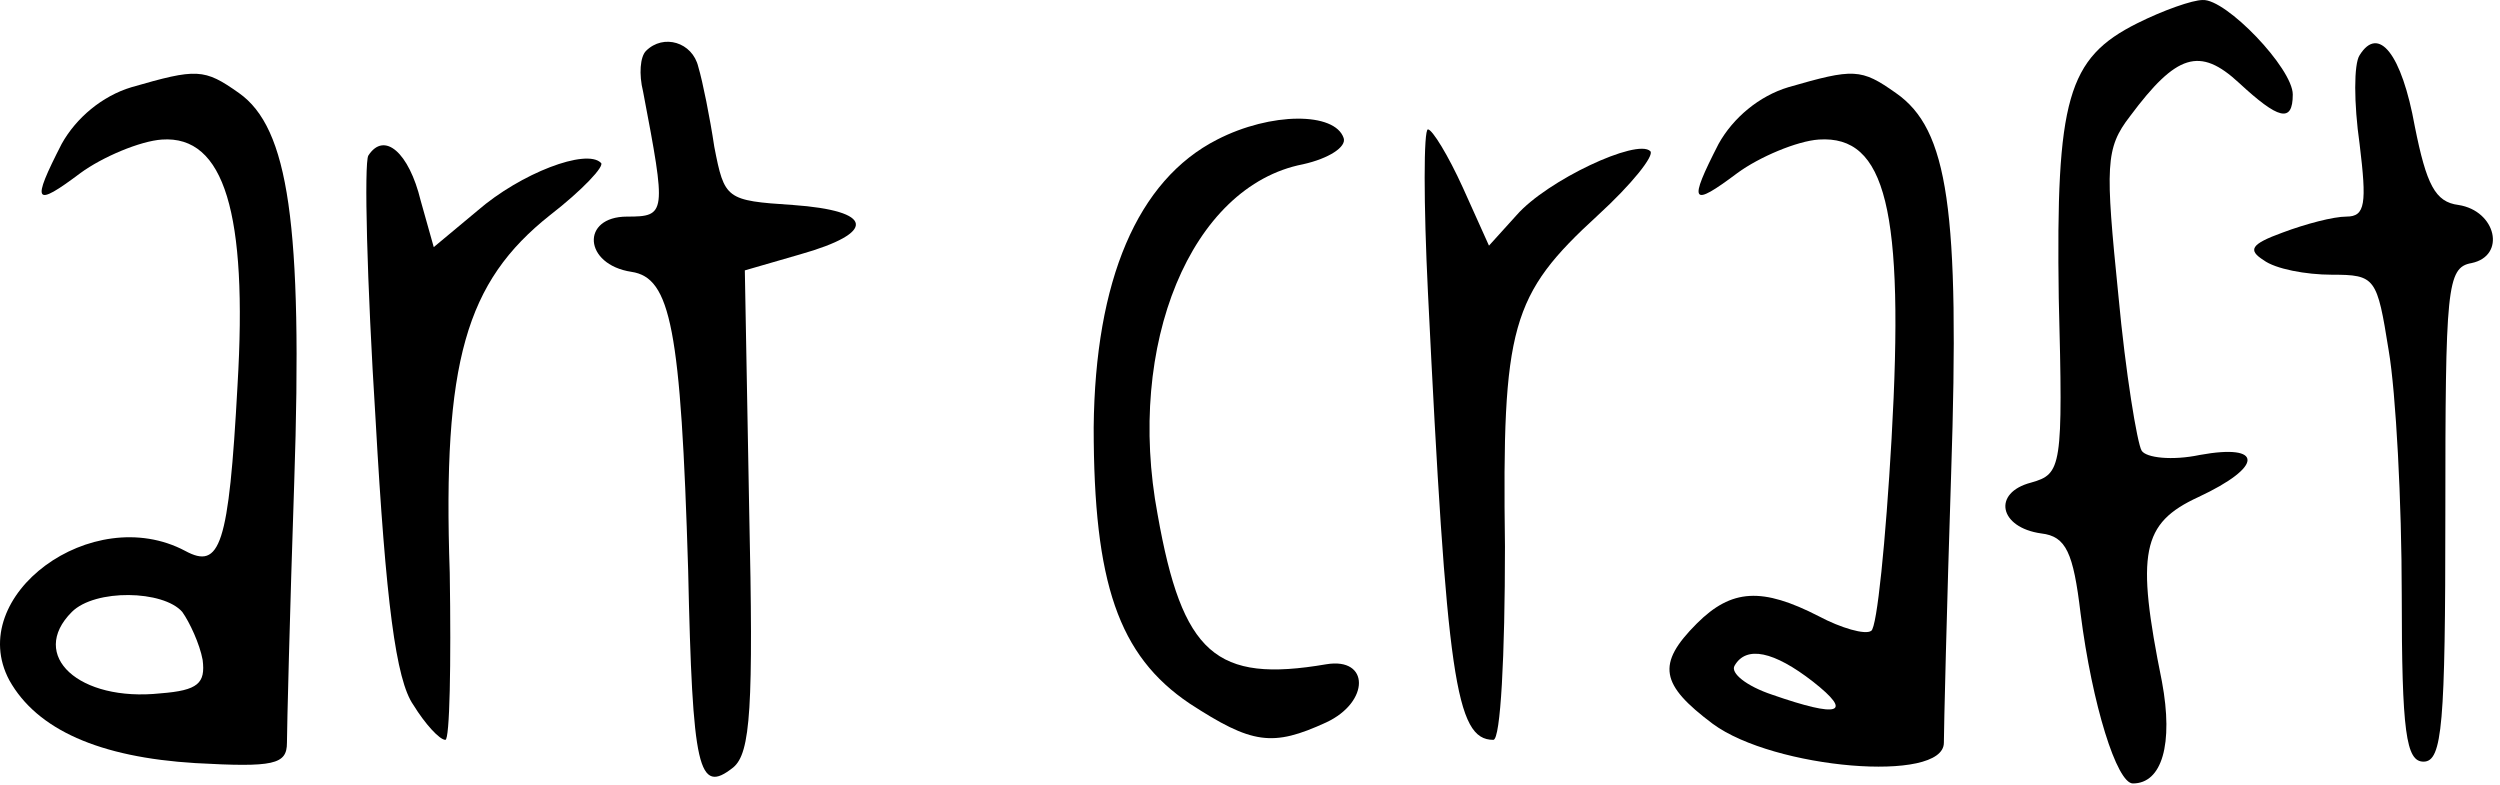 <svg width="261" height="82" viewBox="0 0 261 82" fill="none" xmlns="http://www.w3.org/2000/svg">
<path d="M223.129 2.43C215.845 6.072 214.631 10.32 214.934 31.109C215.39 48.864 215.238 49.471 212.051 50.381C207.954 51.443 208.713 55.085 213.114 55.692C215.693 55.995 216.452 57.665 217.211 64.038C218.425 73.598 221.004 81.792 222.673 81.792C225.708 81.792 226.922 77.695 225.708 71.17C222.977 57.665 223.584 54.63 229.502 51.898C236.33 48.712 236.33 46.284 229.654 47.498C226.77 48.105 224.039 47.801 223.584 47.043C223.129 46.284 221.915 39 221.156 30.806C219.79 17.301 219.79 15.48 222.37 12.141C227.226 5.616 229.654 4.858 233.751 8.651C237.848 12.445 239.365 12.9 239.365 9.865C239.365 7.134 232.385 -0.15 229.957 0.002C228.895 0.002 225.86 1.064 223.129 2.43Z" fill="black"/>
<path d="M67.442 5.315C66.835 5.921 66.683 7.742 67.138 9.563C69.566 22.31 69.566 22.613 65.469 22.613C60.613 22.613 60.916 27.621 65.924 28.38C70.021 28.987 71.083 34.298 71.842 59.487C72.297 80.428 72.904 83.007 76.546 80.124C78.367 78.607 78.671 73.903 78.215 53.266L77.76 28.228L83.526 26.559C91.569 24.282 91.265 22.006 82.768 21.399C75.787 20.944 75.636 20.792 74.573 15.33C74.118 12.295 73.359 8.501 72.904 6.984C72.297 4.404 69.262 3.494 67.442 5.315Z" fill="black"/>
<path d="M246.341 5.768C245.734 6.678 245.734 10.775 246.341 15.024C247.1 21.246 246.948 22.612 244.975 22.612C243.61 22.612 240.727 23.37 238.299 24.281C234.96 25.495 234.657 26.102 236.326 27.164C237.54 28.074 240.727 28.681 243.458 28.681C248.01 28.681 248.162 28.985 249.376 36.572C250.135 40.973 250.742 52.505 250.742 62.065C250.742 76.481 251.197 79.516 253.018 79.516C254.991 79.516 255.294 75.57 255.294 53.719C255.294 30.047 255.446 27.923 258.025 27.467C261.667 26.709 260.605 22.005 256.66 21.398C254.232 21.094 253.321 19.273 252.107 13.203C250.742 5.616 248.314 2.581 246.341 5.768Z" fill="black"/>
<path d="M13.72 9.107C10.685 10.018 7.954 12.294 6.437 15.025C3.25 21.247 3.553 21.702 8.409 18.06C10.685 16.391 14.631 14.722 16.907 14.57C23.432 14.115 25.86 22.309 24.798 40.215C23.887 57.059 22.977 59.486 19.335 57.514C9.623 52.355 -3.73 62.218 0.974 71.019C3.857 76.178 10.382 79.061 20.397 79.668C28.591 80.124 29.957 79.82 29.957 77.544C29.957 76.178 30.26 63.887 30.716 50.382C31.626 23.371 30.109 13.356 24.949 9.714C21.308 7.135 20.549 7.135 13.72 9.107ZM19.031 63.887C19.79 64.949 20.852 67.225 21.156 68.895C21.459 71.323 20.701 72.081 16.755 72.385C8.257 73.295 2.946 68.439 7.499 63.887C9.927 61.459 17.059 61.611 19.031 63.887Z" fill="black"/>
<path d="M186.704 9.105C183.669 10.016 180.937 12.292 179.42 15.023C176.233 21.245 176.537 21.7 181.393 18.058C183.669 16.389 187.614 14.72 189.89 14.568C196.871 14.113 198.843 21.852 197.478 45.827C196.871 56.449 195.96 65.554 195.353 65.858C194.746 66.313 192.167 65.554 189.89 64.34C183.972 61.305 180.786 61.457 177.144 65.099C172.895 69.348 173.35 71.472 178.813 75.569C185.186 80.273 202.94 81.791 202.94 77.542C202.94 76.176 203.244 63.43 203.699 49.469C204.61 21.852 203.396 13.506 197.933 9.712C194.291 7.133 193.532 7.133 186.704 9.105ZM189.283 71.169C193.532 74.507 192.015 74.962 185.035 72.534C182.303 71.624 180.634 70.258 181.089 69.499C182.303 67.375 185.186 67.982 189.283 71.169Z" fill="black"/>
<path d="M127.078 14.57C118.732 18.819 114.331 29.289 114.18 44.615C114.18 60.852 116.759 68.439 124.195 73.447C130.72 77.695 132.844 77.999 138.459 75.419C143.011 73.295 143.011 68.591 138.459 69.35C126.926 71.322 123.436 68.287 120.856 53.72C117.518 35.966 124.347 19.426 136.031 17.15C138.762 16.543 140.583 15.329 140.28 14.418C139.369 11.687 132.692 11.687 127.078 14.57Z" fill="black"/>
<path d="M149.076 30.503C151.048 70.715 151.959 77.24 155.904 77.24C156.663 77.24 157.118 68.439 157.118 57.058C156.815 33.993 157.725 30.806 166.83 22.461C170.32 19.274 172.748 16.239 172.293 15.784C170.927 14.418 161.519 18.819 158.332 22.461L155.449 25.647L152.718 19.578C151.2 16.239 149.531 13.508 149.076 13.508C148.621 13.508 148.621 21.247 149.076 30.503Z" fill="black"/>
<path d="M38.455 16.239C38 16.998 38.303 29.441 39.214 43.856C40.276 62.825 41.338 71.019 43.159 73.598C44.373 75.571 45.891 77.24 46.498 77.24C46.953 77.24 47.105 69.35 46.953 59.79C46.194 37.787 48.622 29.441 57.423 22.461C60.762 19.881 63.19 17.301 62.734 16.998C61.217 15.48 54.388 18.06 49.836 22.005L45.284 25.799L43.918 20.943C42.704 15.936 40.124 13.659 38.455 16.239Z" fill="black"/>
</svg>
